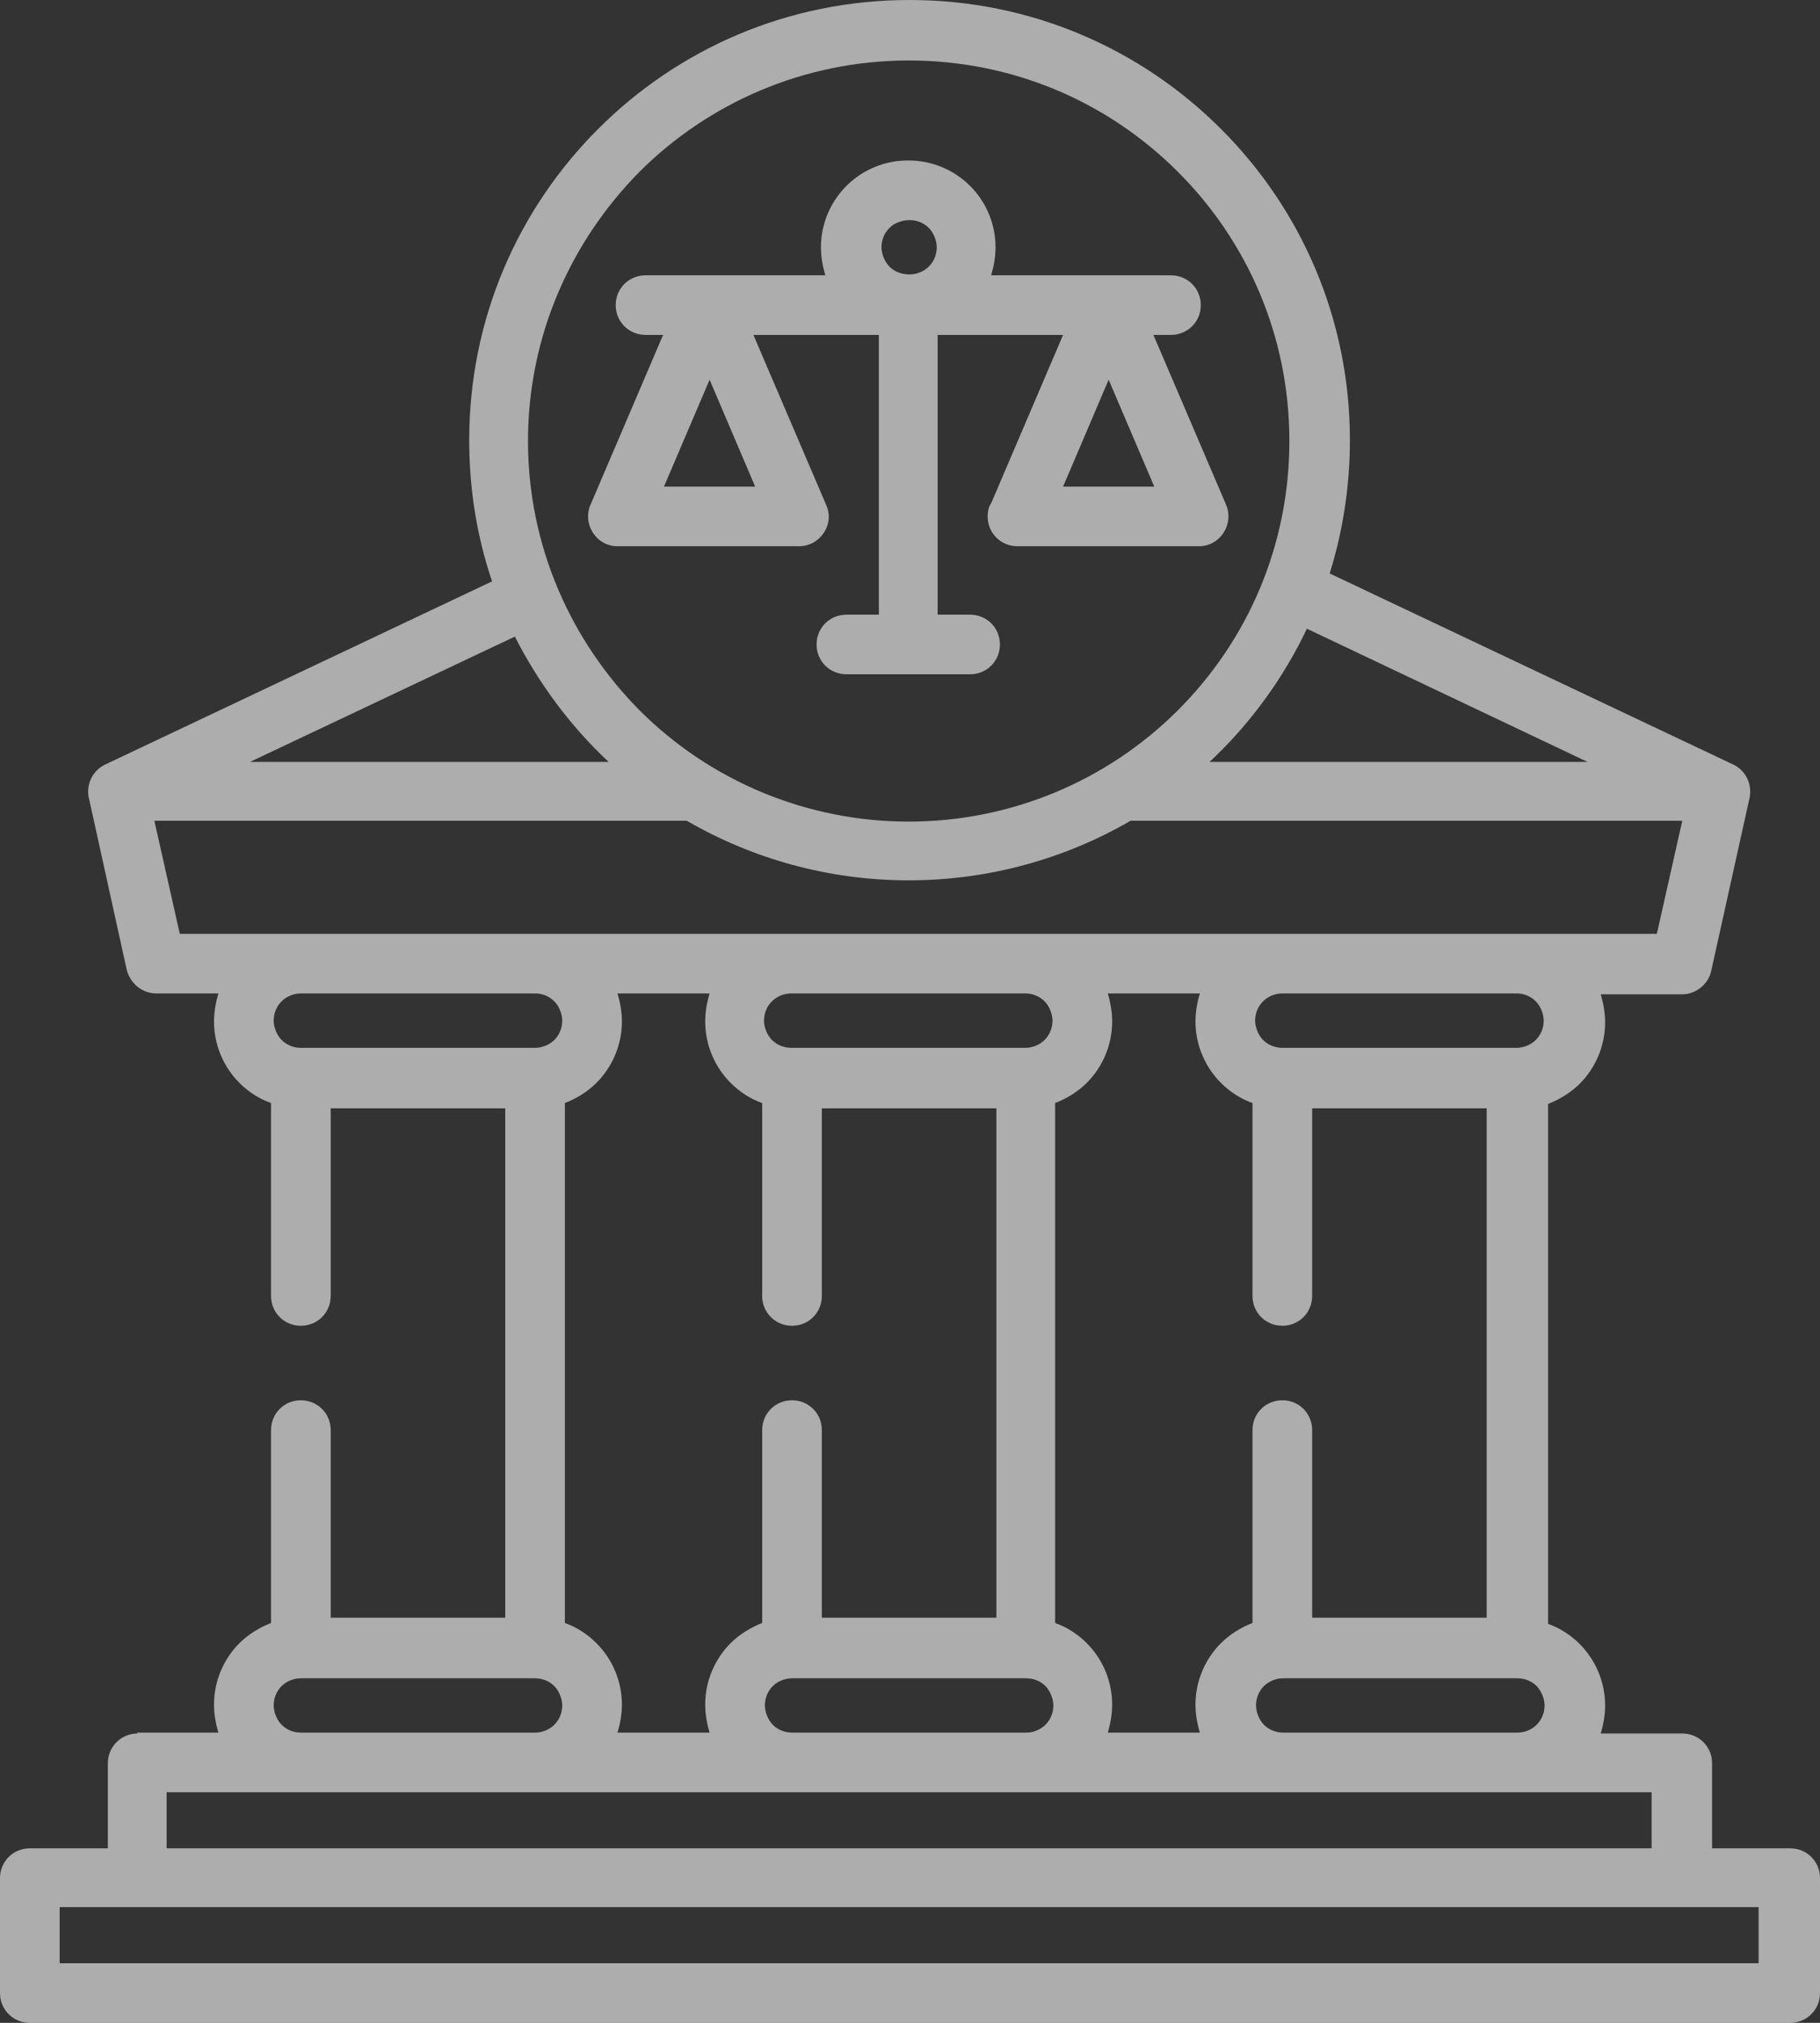 <svg width="27" height="30" viewBox="0 0 27 30" fill="none" xmlns="http://www.w3.org/2000/svg">
<rect x="0" y="0" width="27" height="30" fill="#333333" stroke="none"/>
<path d="M2.03 25.696H3.24C3.201 25.566 3.175 25.423 3.175 25.28C3.175 24.928 3.318 24.603 3.552 24.369C3.682 24.239 3.852 24.135 4.021 24.07V21.209C4.021 20.962 4.216 20.767 4.463 20.767C4.71 20.767 4.906 20.962 4.906 21.209V23.992H7.495V16.437H4.906V19.22C4.906 19.467 4.71 19.662 4.463 19.662C4.216 19.662 4.021 19.467 4.021 19.22V16.359C3.839 16.294 3.682 16.19 3.552 16.06C3.318 15.826 3.175 15.501 3.175 15.149C3.175 15.007 3.201 14.864 3.24 14.733H2.316C2.095 14.733 1.913 14.564 1.874 14.356L1.327 11.873C1.262 11.652 1.366 11.417 1.587 11.326L7.3 8.622C7.079 7.971 6.961 7.269 6.961 6.528C6.961 4.72 7.69 3.095 8.874 1.912C10.058 0.728 11.685 0 13.493 0C15.302 0 16.929 0.728 18.113 1.912C19.297 3.095 20.026 4.72 20.026 6.528C20.026 7.217 19.921 7.88 19.726 8.505L25.686 11.326C25.907 11.417 26.011 11.652 25.946 11.873L25.387 14.395C25.348 14.59 25.165 14.746 24.957 14.746H23.747C23.786 14.877 23.812 15.02 23.812 15.162C23.812 15.514 23.669 15.839 23.435 16.073C23.305 16.203 23.135 16.307 22.966 16.372V24.083C23.148 24.148 23.305 24.252 23.435 24.382C23.669 24.616 23.812 24.942 23.812 25.293C23.812 25.436 23.786 25.579 23.747 25.709H24.957C25.204 25.709 25.399 25.904 25.399 26.151V27.412H26.558C26.805 27.412 27 27.607 27 27.854V29.558C27 29.805 26.805 30 26.558 30H0.442C0.195 30 0 29.805 0 29.558V27.854C0 27.607 0.195 27.412 0.442 27.412H1.6V26.151C1.6 25.904 1.796 25.709 2.043 25.709L2.03 25.696ZM13.48 2.38C13.832 2.38 14.157 2.523 14.391 2.757C14.626 2.991 14.769 3.316 14.769 3.667C14.769 3.81 14.743 3.953 14.704 4.083H17.371C17.618 4.083 17.814 4.278 17.814 4.525C17.814 4.772 17.618 4.967 17.371 4.967H17.111L18.191 7.49C18.308 7.776 18.1 8.101 17.788 8.101H15.094C14.847 8.101 14.652 7.906 14.652 7.659C14.652 7.594 14.665 7.516 14.704 7.464L15.771 4.967H13.91V9.116H14.391C14.639 9.116 14.834 9.311 14.834 9.558C14.834 9.805 14.639 10 14.391 10H12.557C12.309 10 12.114 9.805 12.114 9.558C12.114 9.311 12.309 9.116 12.557 9.116H13.038V4.967H11.177L12.257 7.49C12.387 7.776 12.166 8.101 11.854 8.101H9.16C8.835 8.101 8.627 7.75 8.77 7.464L9.837 4.967H9.577C9.33 4.967 9.134 4.772 9.134 4.525C9.134 4.278 9.33 4.083 9.577 4.083H12.244C12.205 3.953 12.179 3.81 12.179 3.667C12.179 3.316 12.322 2.991 12.557 2.757C12.791 2.523 13.116 2.38 13.467 2.38H13.48ZM13.78 3.381C13.702 3.303 13.598 3.264 13.493 3.264C13.389 3.264 13.272 3.303 13.194 3.381C13.116 3.459 13.077 3.563 13.077 3.667C13.077 3.771 13.129 3.888 13.194 3.953C13.272 4.031 13.376 4.07 13.493 4.07C13.611 4.07 13.715 4.018 13.78 3.953C13.858 3.875 13.897 3.771 13.897 3.667C13.897 3.563 13.845 3.446 13.78 3.381ZM17.124 7.217L16.447 5.631L15.771 7.217H17.137H17.124ZM11.203 7.217L10.527 5.631L9.85 7.217H11.216H11.203ZM7.638 9.441L3.708 11.3H9.03C8.458 10.767 7.989 10.13 7.638 9.441ZM13.48 12.185C14.99 12.185 16.421 11.586 17.475 10.533C18.503 9.506 19.128 8.101 19.128 6.541C19.128 4.98 18.503 3.576 17.475 2.549C16.447 1.521 15.042 0.897 13.48 0.897C11.919 0.897 10.501 1.534 9.486 2.549C8.471 3.576 7.833 4.98 7.833 6.541C7.833 8.101 8.471 9.506 9.486 10.533C10.54 11.586 11.971 12.185 13.48 12.185ZM10.201 12.172H2.29L2.667 13.849H24.58L24.957 12.172H16.773C15.81 12.731 14.678 13.056 13.48 13.056C12.283 13.056 11.151 12.731 10.188 12.172H10.201ZM17.944 11.3H23.552L19.388 9.324C19.037 10.065 18.542 10.741 17.944 11.3ZM9.16 14.733C9.2 14.864 9.226 15.007 9.226 15.149C9.226 15.501 9.082 15.826 8.848 16.06C8.718 16.19 8.549 16.294 8.38 16.359V24.07C8.562 24.135 8.718 24.239 8.848 24.369C9.082 24.603 9.226 24.928 9.226 25.28C9.226 25.423 9.2 25.566 9.16 25.696H10.527C10.488 25.566 10.462 25.423 10.462 25.28C10.462 24.928 10.605 24.603 10.839 24.369C10.969 24.239 11.138 24.135 11.307 24.07V21.209C11.307 20.962 11.503 20.767 11.75 20.767C11.997 20.767 12.192 20.962 12.192 21.209V23.992H14.782V16.437H12.192V19.22C12.192 19.467 11.997 19.662 11.75 19.662C11.503 19.662 11.307 19.467 11.307 19.22V16.359C11.125 16.294 10.969 16.19 10.839 16.06C10.605 15.826 10.462 15.501 10.462 15.149C10.462 15.007 10.488 14.864 10.527 14.733H9.16ZM16.434 14.733C16.473 14.864 16.499 15.007 16.499 15.149C16.499 15.501 16.356 15.826 16.122 16.06C15.992 16.19 15.823 16.294 15.653 16.359V24.07C15.836 24.135 15.992 24.239 16.122 24.369C16.356 24.603 16.499 24.928 16.499 25.28C16.499 25.423 16.473 25.566 16.434 25.696H17.8C17.761 25.566 17.735 25.423 17.735 25.28C17.735 24.928 17.879 24.603 18.113 24.369C18.243 24.239 18.412 24.135 18.581 24.07V21.209C18.581 20.962 18.776 20.767 19.024 20.767C19.271 20.767 19.466 20.962 19.466 21.209V23.992H22.055V16.437H19.466V19.22C19.466 19.467 19.271 19.662 19.024 19.662C18.776 19.662 18.581 19.467 18.581 19.22V16.359C18.399 16.294 18.243 16.19 18.113 16.06C17.879 15.826 17.735 15.501 17.735 15.149C17.735 15.007 17.761 14.864 17.8 14.733H16.434ZM19.037 25.696H22.511C22.628 25.696 22.732 25.644 22.797 25.579C22.875 25.501 22.914 25.397 22.914 25.293C22.914 25.189 22.862 25.072 22.797 25.006C22.719 24.928 22.615 24.89 22.511 24.89H19.037C18.919 24.89 18.815 24.942 18.75 25.006C18.672 25.084 18.633 25.189 18.633 25.293C18.633 25.397 18.685 25.514 18.75 25.579C18.828 25.657 18.933 25.696 19.037 25.696ZM11.75 25.696H15.224C15.341 25.696 15.445 25.644 15.51 25.579C15.588 25.501 15.627 25.397 15.627 25.293C15.627 25.189 15.575 25.072 15.51 25.006C15.432 24.928 15.328 24.89 15.224 24.89H11.75C11.633 24.89 11.529 24.942 11.464 25.006C11.386 25.084 11.347 25.189 11.347 25.293C11.347 25.397 11.399 25.514 11.464 25.579C11.542 25.657 11.646 25.696 11.75 25.696ZM4.463 25.696H7.937C8.054 25.696 8.159 25.644 8.224 25.579C8.302 25.501 8.341 25.397 8.341 25.293C8.341 25.189 8.289 25.072 8.224 25.006C8.146 24.928 8.041 24.89 7.937 24.89H4.463C4.346 24.89 4.242 24.942 4.177 25.006C4.099 25.084 4.06 25.189 4.06 25.293C4.06 25.397 4.112 25.514 4.177 25.579C4.255 25.657 4.359 25.696 4.463 25.696ZM22.498 14.733H19.024C18.907 14.733 18.802 14.785 18.737 14.851C18.659 14.928 18.62 15.033 18.62 15.136C18.62 15.241 18.672 15.358 18.737 15.423C18.815 15.501 18.919 15.54 19.024 15.54H22.498C22.615 15.54 22.719 15.488 22.784 15.423C22.862 15.345 22.901 15.241 22.901 15.136C22.901 15.033 22.849 14.915 22.784 14.851C22.706 14.772 22.602 14.733 22.498 14.733ZM15.211 14.733H11.737C11.62 14.733 11.516 14.785 11.451 14.851C11.373 14.928 11.334 15.033 11.334 15.136C11.334 15.241 11.386 15.358 11.451 15.423C11.529 15.501 11.633 15.54 11.737 15.54H15.211C15.328 15.54 15.432 15.488 15.497 15.423C15.575 15.345 15.614 15.241 15.614 15.136C15.614 15.033 15.562 14.915 15.497 14.851C15.419 14.772 15.315 14.733 15.211 14.733ZM7.937 14.733H4.463C4.346 14.733 4.242 14.785 4.177 14.851C4.099 14.928 4.06 15.033 4.06 15.136C4.06 15.241 4.112 15.358 4.177 15.423C4.255 15.501 4.359 15.54 4.463 15.54H7.937C8.054 15.54 8.159 15.488 8.224 15.423C8.302 15.345 8.341 15.241 8.341 15.136C8.341 15.033 8.289 14.915 8.224 14.851C8.146 14.772 8.041 14.733 7.937 14.733ZM0.885 28.284V29.116H26.089V28.284H0.885ZM24.489 26.58H2.472V27.412H24.502V26.58H24.489Z" fill="white" fill-opacity="0.6"/>
</svg>
